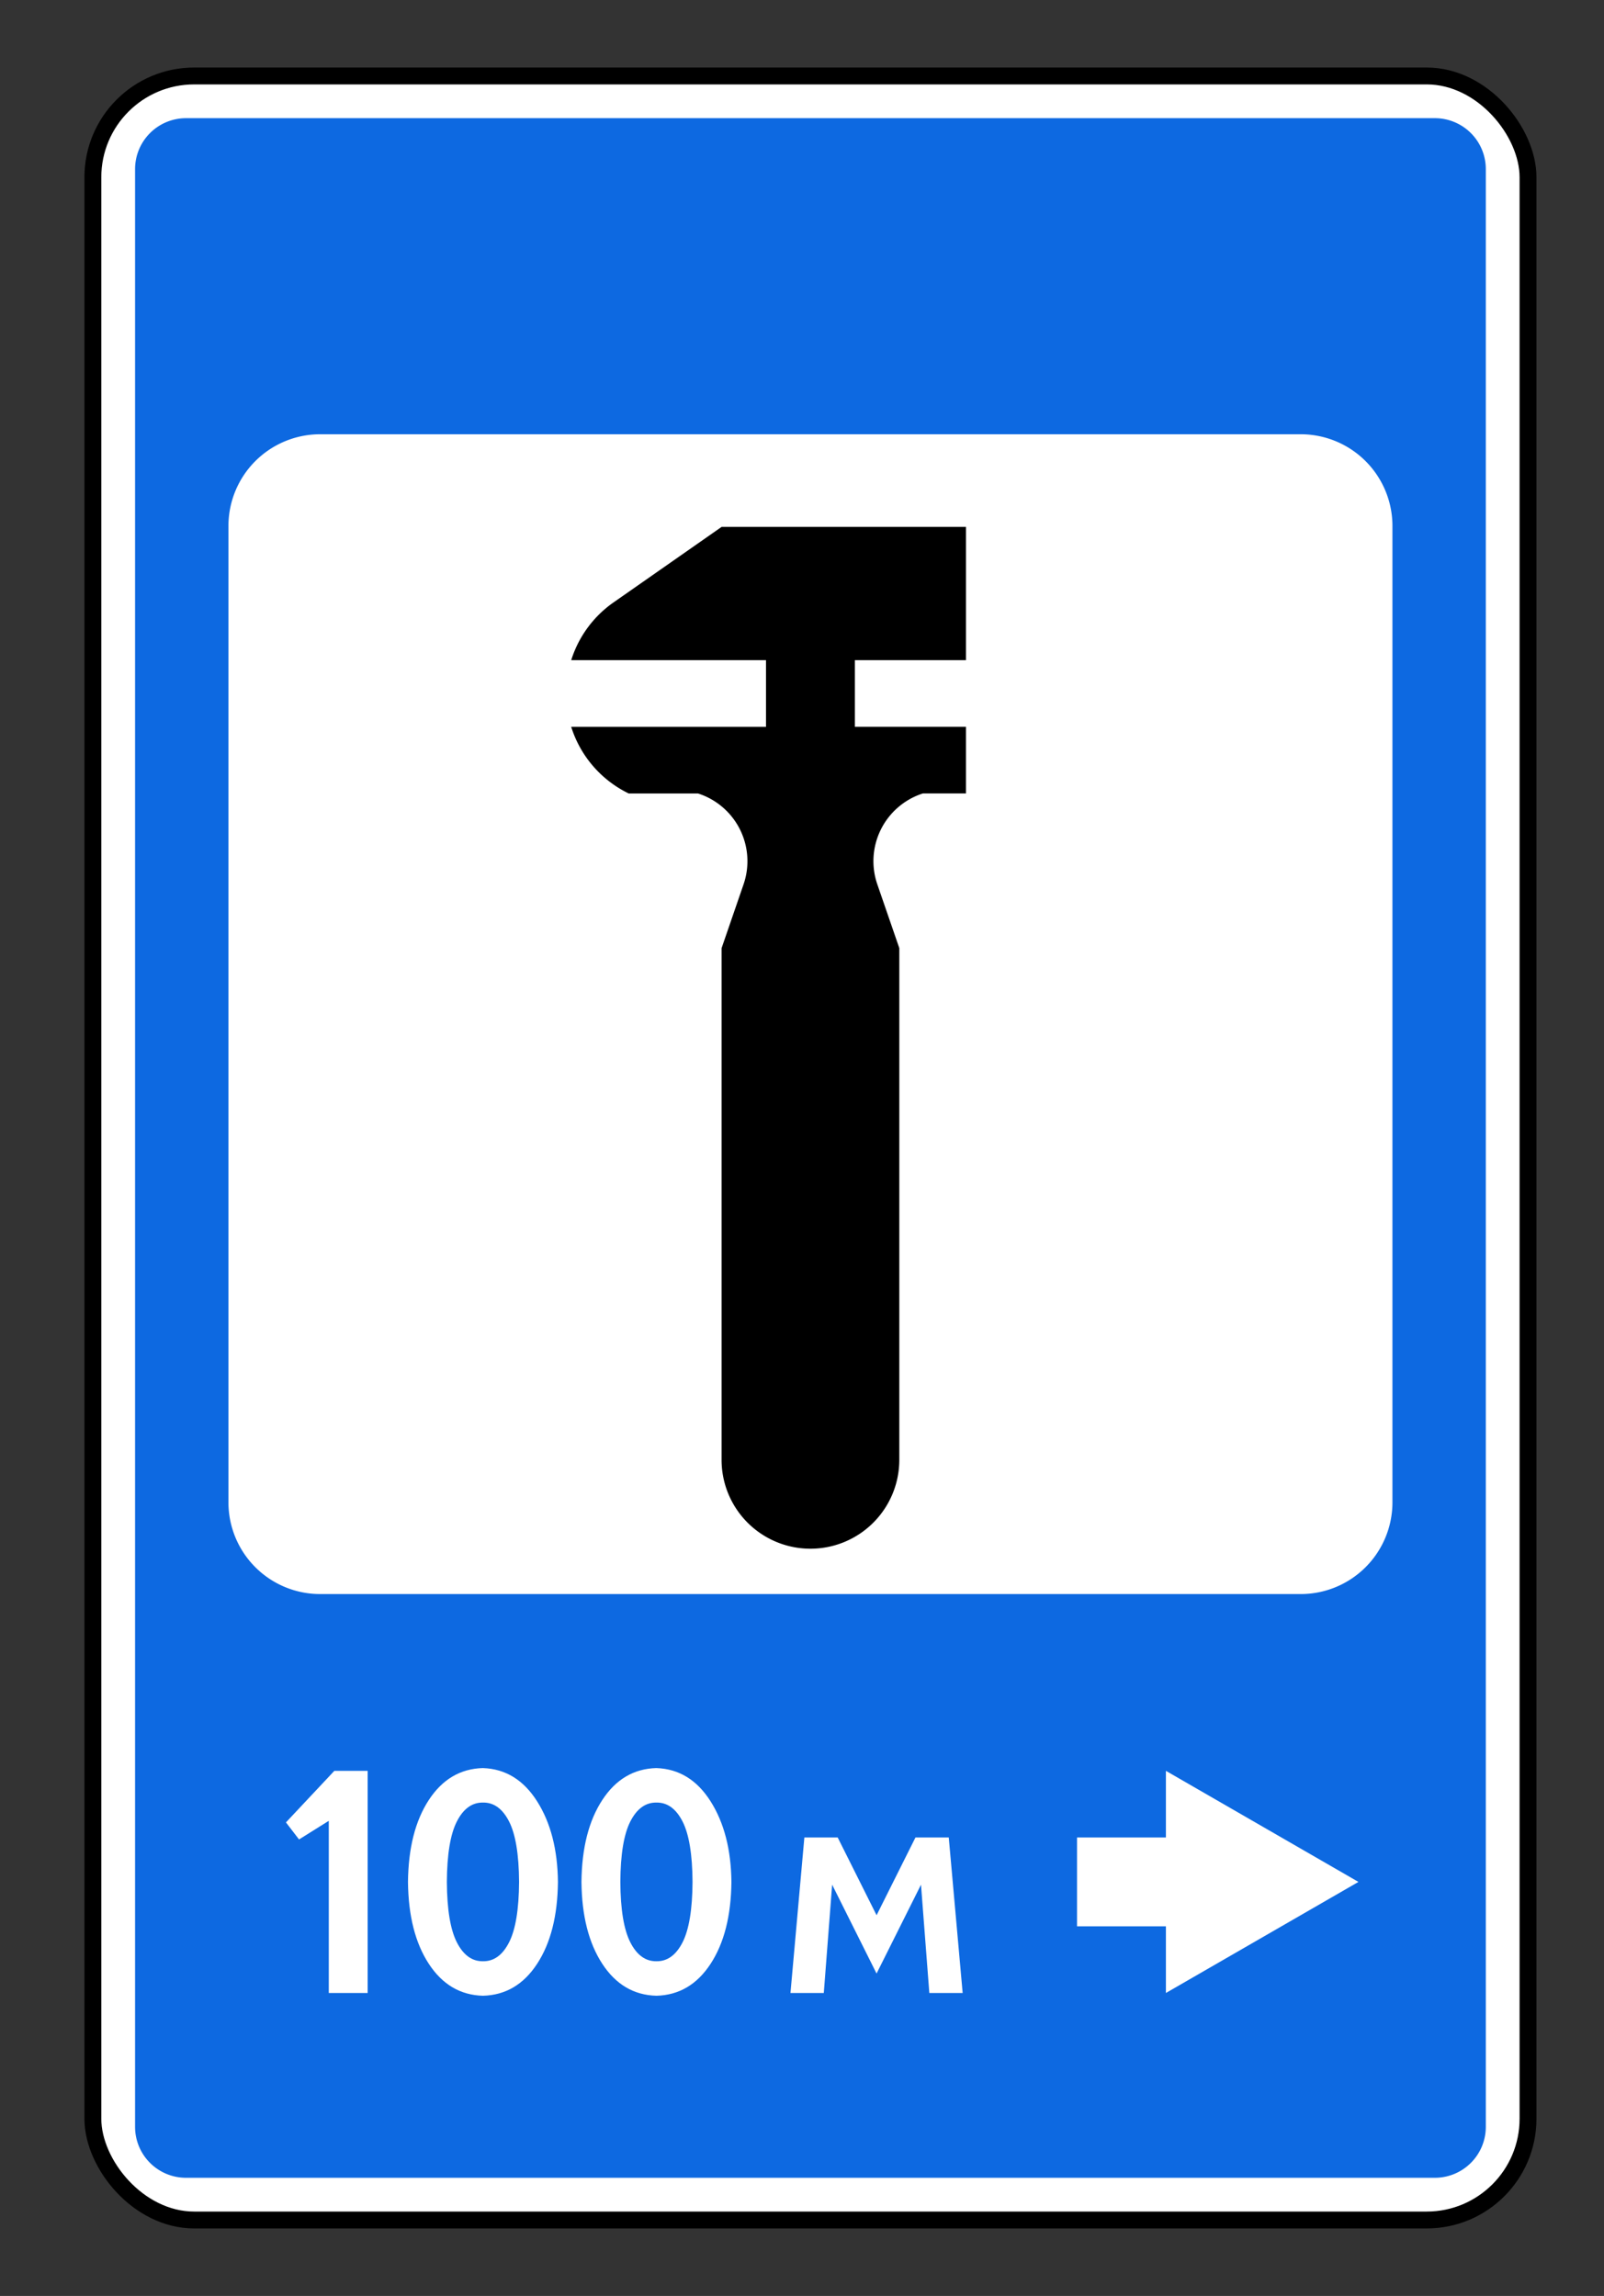<?xml version="1.0" encoding="UTF-8"?> <svg xmlns="http://www.w3.org/2000/svg" width="95" height="136"><rect width="100%" height="100%" fill="#333333" stroke="none"/><g fill="none" fill-rule="evenodd"><rect x=".5" y=".5" width="85" height="127" rx="6" transform="translate(5 4)" fill="#FFF" stroke="#000"></rect><g fill-rule="nonzero"><path d="M11.03 7A3.018 3.018 0 0 0 8 10.02v115.96a3.018 3.018 0 0 0 3.03 3.02h73.94a3.018 3.018 0 0 0 3.03-3.02V10.02A3.018 3.018 0 0 0 84.97 7H11.03zm7.955 18.723h58.03a5.433 5.433 0 0 1 5.455 5.435v57.83a5.433 5.433 0 0 1-5.455 5.435h-58.03a5.433 5.433 0 0 1-5.455-5.435v-57.83a5.433 5.433 0 0 1 5.455-5.435z" fill="#0D69E1"></path><g fill="#FFF"><path d="M16.936 107.949l.775 1.01 1.762-1.103v10.197h2.303v-13.158h-1.974zM28.605 104.73c-1.337.035-2.406.665-3.208 1.892-.801 1.226-1.213 2.844-1.233 4.852.02 2.008.432 3.625 1.233 4.852.802 1.226 1.871 1.857 3.208 1.891 1.336-.034 2.405-.665 3.207-1.891.802-1.227 1.213-2.844 1.233-4.852-.02-1.916-.431-3.507-1.233-4.773-.802-1.266-1.871-1.923-3.207-1.97zm0 2.044c.644-.01 1.159.363 1.544 1.117.386.753.584 1.948.594 3.583-.01 1.635-.208 2.829-.594 3.583-.385.754-.9 1.126-1.544 1.116-.645.01-1.16-.362-1.545-1.116-.386-.754-.584-1.948-.594-3.583.01-1.635.208-2.83.594-3.583.385-.754.9-1.126 1.545-1.117zM38.879 104.73c-1.337.035-2.406.665-3.207 1.892-.802 1.226-1.213 2.844-1.234 4.852.02 2.008.432 3.625 1.234 4.852.801 1.226 1.87 1.857 3.207 1.891 1.336-.034 2.405-.665 3.207-1.891.802-1.227 1.213-2.844 1.234-4.852-.021-1.916-.432-3.507-1.234-4.773-.802-1.266-1.87-1.923-3.207-1.97zm0 2.044c.644-.01 1.159.363 1.545 1.117.385.753.583 1.948.593 3.583-.01 1.635-.208 2.829-.593 3.583-.386.754-.901 1.126-1.545 1.116-.644.01-1.16-.362-1.545-1.116-.386-.754-.584-1.948-.593-3.583.01-1.635.207-2.83.593-3.583.386-.754.9-1.126 1.545-1.117zM46.817 118.053h1.974l.494-6.415 2.631 5.264 2.632-5.264.493 6.415h1.974l-.823-9.211H54.22l-2.303 4.606-2.303-4.606H47.64z"></path></g><path d="M50.632 43.053v-3.948h6.579v-7.894H42.737l-6.406 4.477a6.57 6.57 0 0 0-2.5 3.417h11.537v3.948H33.83A6.581 6.581 0 0 0 37.235 47h4.103c.03.01.06.018.09.029a4.213 4.213 0 0 1 2.611 5.353l-1.302 3.783v30.309a5.263 5.263 0 0 0 10.526 0V56.16l-1.303-3.779a4.213 4.213 0 0 1 2.61-5.353l.091-.029h2.55v-3.947h-6.58z" fill="#000"></path><path fill="#FFF" d="M69.053 108.842v-3.947l11.403 6.579-11.403 6.579v-3.948h-5.264v-5.263z"></path></g></g></svg> 